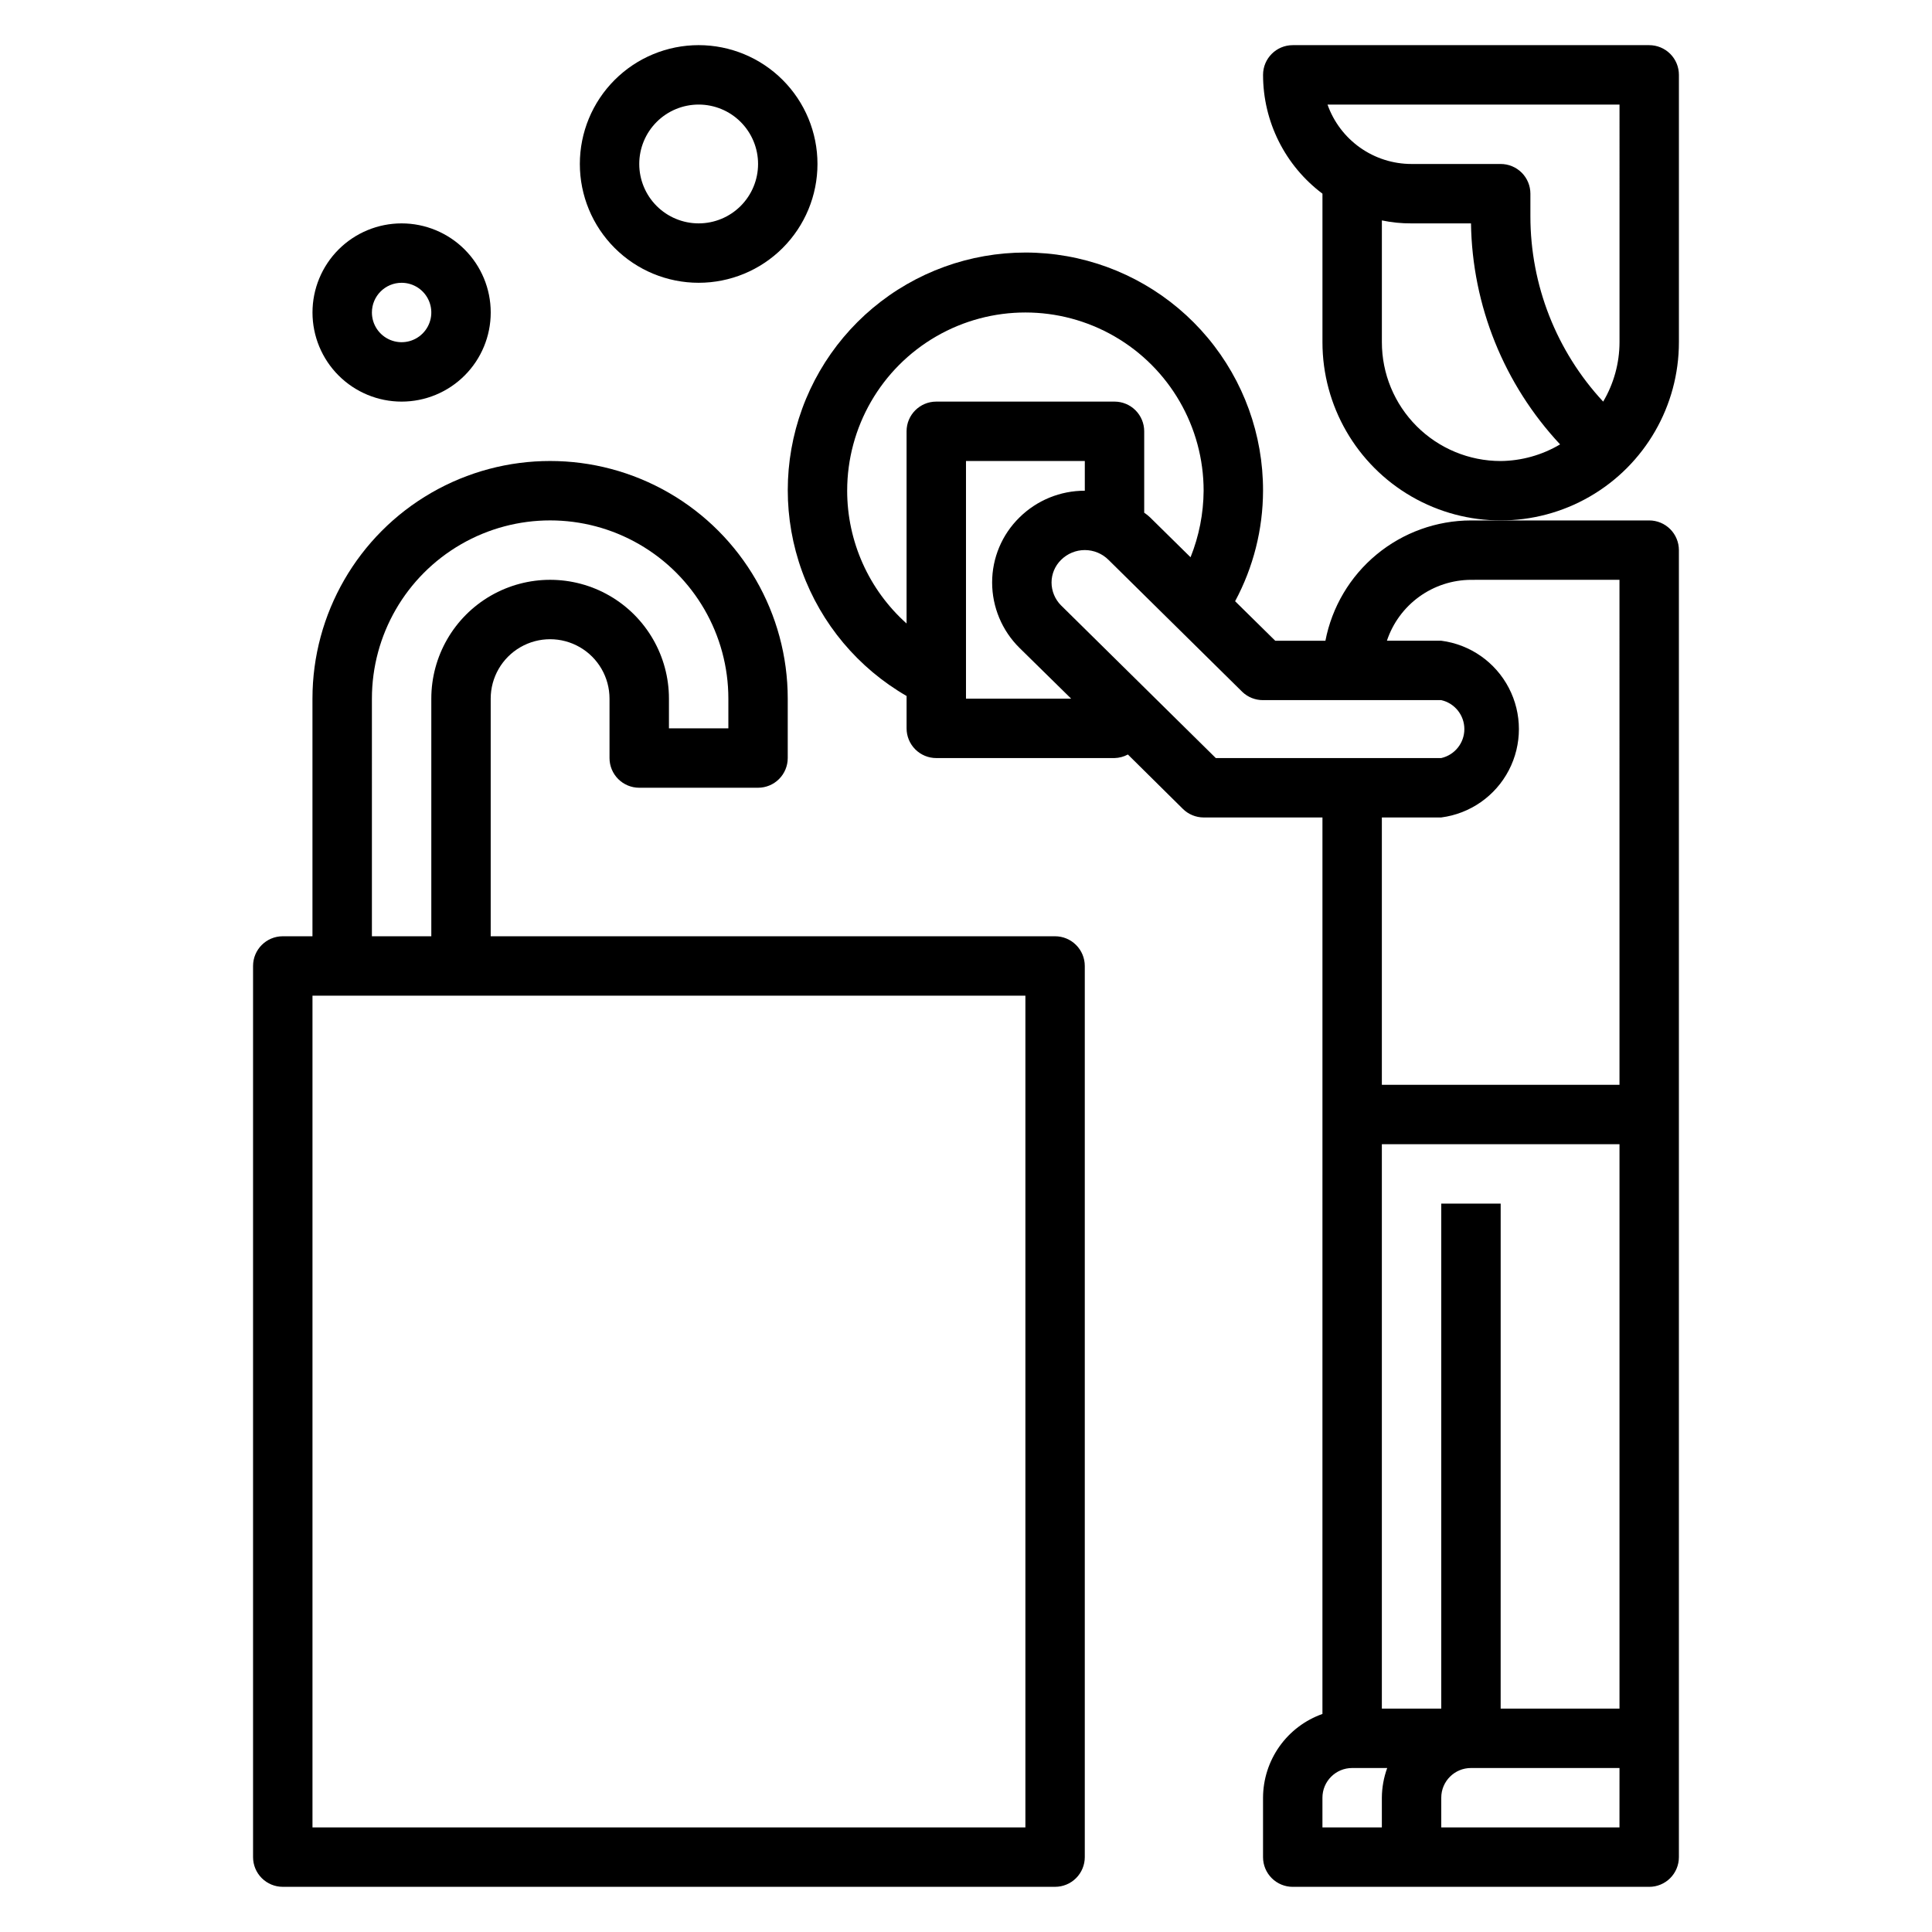 <?xml version="1.0" encoding="UTF-8"?>
<!-- Uploaded to: ICON Repo, www.svgrepo.com, Generator: ICON Repo Mixer Tools -->
<svg fill="#000000" width="800px" height="800px" version="1.1" viewBox="144 144 512 512" xmlns="http://www.w3.org/2000/svg">
 <g>
  <path d="m423.61 392.12h-149.57v-62.977c0-5.621 3-10.82 7.871-13.633 4.871-2.812 10.871-2.812 15.746 0 4.871 2.812 7.871 8.012 7.871 13.633v15.746c0 2.086 0.828 4.09 2.305 5.566 1.477 1.477 3.481 2.305 5.566 2.305h31.488c2.086 0 4.09-0.828 5.566-2.305 1.477-1.477 2.305-3.481 2.305-5.566v-15.746c0-22.496-12.004-43.289-31.488-54.539-19.484-11.246-43.492-11.246-62.977 0-19.484 11.25-31.488 32.043-31.488 54.539v62.977h-7.871c-4.348 0-7.871 3.527-7.871 7.875v236.16c0 2.086 0.828 4.09 2.305 5.566 1.477 1.477 3.481 2.305 5.566 2.305h204.67c2.09 0 4.09-0.828 5.566-2.305 1.477-1.477 2.309-3.481 2.309-5.566v-236.16c0-2.09-0.832-4.09-2.309-5.566-1.477-1.477-3.477-2.309-5.566-2.309zm-181.05-62.977c0-16.871 9-32.465 23.617-40.902 14.613-8.438 32.617-8.438 47.23 0s23.617 24.031 23.617 40.902v7.871l-15.746 0.004v-7.875c0-11.246-6-21.645-15.742-27.27-9.742-5.621-21.746-5.621-31.488 0-9.742 5.625-15.746 16.023-15.746 27.27v62.977h-15.742zm173.18 299.14h-188.93v-220.42h188.93z"/>
  <path d="m588.93 234.69v-70.852c0-2.086-0.828-4.09-2.305-5.566-1.477-1.473-3.477-2.305-5.566-2.305h-94.465c-4.348 0-7.871 3.523-7.871 7.871 0 12.391 5.832 24.055 15.742 31.488v39.363c0 16.871 9.004 32.465 23.617 40.902s32.621 8.438 47.234 0 23.613-24.031 23.613-40.902zm-47.23 31.488c-8.352 0-16.359-3.32-22.266-9.223-5.906-5.906-9.223-13.914-9.223-22.266v-32.277c2.59 0.543 5.227 0.809 7.871 0.789h15.746c0.324 21.777 8.742 42.652 23.613 58.566-4.766 2.832-10.199 4.352-15.742 4.41zm31.488-31.488c-0.012 5.539-1.508 10.977-4.332 15.742-12.395-13.352-19.285-30.898-19.285-49.121v-5.984c0-2.086-0.828-4.09-2.305-5.566-1.477-1.473-3.481-2.305-5.566-2.305h-23.617c-4.887 0.004-9.652-1.508-13.641-4.328-3.992-2.82-7.008-6.809-8.637-11.414h77.383z"/>
  <path d="m495.25 313.8h-13.305l-10.629-10.469 0.004-0.004c4.836-9.004 7.375-19.062 7.398-29.281 0.035-14.816-5.156-29.168-14.656-40.531-9.5-11.367-22.703-19.02-37.289-21.617-14.586-2.594-29.617 0.039-42.457 7.43-12.836 7.391-22.66 19.074-27.734 32.992-5.078 13.914-5.086 29.176-0.027 43.098 5.062 13.926 14.871 25.617 27.699 33.023v8.582c0 2.086 0.828 4.09 2.305 5.566 1.477 1.477 3.481 2.305 5.566 2.305h47.234c1.238-0.031 2.453-0.355 3.543-0.945l14.562 14.406c1.465 1.453 3.445 2.273 5.512 2.281h31.488l-0.004 237.58c-4.594 1.625-8.57 4.629-11.391 8.605-2.816 3.973-4.336 8.723-4.352 13.594v15.746c0 2.086 0.828 4.09 2.305 5.566 1.477 1.477 3.481 2.305 5.566 2.305h94.465c2.09 0 4.09-0.828 5.566-2.305 1.477-1.477 2.305-3.481 2.305-5.566v-346.37c0-2.086-0.828-4.09-2.305-5.566-1.477-1.477-3.477-2.305-5.566-2.305h-47.23c-9.129 0.016-17.969 3.207-25.008 9.023-7.035 5.812-11.832 13.895-13.566 22.859zm-126.74-39.754c0-16.875 9-32.469 23.613-40.906s32.621-8.438 47.234 0 23.617 24.031 23.617 40.906c-0.039 6.043-1.215 12.023-3.465 17.633l-10.707-10.547c-0.488-0.465-1.016-0.887-1.574-1.262v-21.57c0-2.086-0.828-4.09-2.305-5.566-1.477-1.477-3.481-2.305-5.566-2.305h-47.234c-4.348 0-7.871 3.523-7.871 7.871v50.934c-10.012-8.957-15.738-21.754-15.742-35.188zm31.488 55.105v-62.977h31.488v7.871c-6.484-0.016-12.707 2.531-17.32 7.086-4.637 4.535-7.246 10.75-7.242 17.238 0.008 6.508 2.617 12.742 7.242 17.316l13.699 13.461zm25.191-24.719h-0.004c-1.602-1.613-2.508-3.789-2.516-6.062 0.004-2.25 0.91-4.406 2.516-5.984 1.672-1.672 3.938-2.613 6.301-2.613 2.359 0 4.629 0.941 6.297 2.613l35.426 34.953h-0.004c1.48 1.426 3.457 2.215 5.512 2.203h47.23c3.582 0.816 6.125 4.004 6.125 7.676 0 3.676-2.543 6.859-6.125 7.676h-59.746zm69.27 315.98c0-4.348 3.527-7.871 7.875-7.871h9.289c-0.918 2.523-1.398 5.188-1.418 7.871v7.871l-15.746 0.004zm78.719 7.871-47.23 0.004v-7.875c0-4.348 3.527-7.871 7.875-7.871h39.359zm-31.488-31.488 0.004-133.82h-15.746v133.82h-15.742v-149.57h62.977v149.57zm31.488-299.14 0.004 133.83h-62.977v-70.852h15.742c7.652-0.992 14.336-5.66 17.902-12.5 3.566-6.844 3.566-14.992 0-21.836-3.566-6.84-10.25-11.508-17.902-12.5h-14.402c1.559-4.68 4.551-8.754 8.543-11.648 3.996-2.894 8.801-4.465 13.734-4.488z"/>
  <path d="m250.43 250.43c6.266 0 12.27-2.488 16.699-6.918 4.43-4.426 6.918-10.434 6.918-16.699 0-6.262-2.488-12.27-6.918-16.699-4.43-4.426-10.434-6.914-16.699-6.914-6.262 0-12.27 2.488-16.699 6.914-4.43 4.43-6.918 10.438-6.918 16.699 0 6.266 2.488 12.273 6.918 16.699 4.43 4.43 10.438 6.918 16.699 6.918zm0-31.488c3.184 0 6.055 1.918 7.273 4.859 1.219 2.941 0.543 6.328-1.707 8.578-2.25 2.254-5.637 2.926-8.578 1.707-2.941-1.219-4.859-4.09-4.859-7.273 0-4.348 3.523-7.871 7.871-7.871z"/>
  <path d="m329.15 218.94c8.352 0 16.363-3.316 22.266-9.223 5.906-5.906 9.223-13.914 9.223-22.266s-3.316-16.359-9.223-22.266c-5.902-5.902-13.914-9.223-22.266-9.223-8.348 0-16.359 3.32-22.262 9.223-5.906 5.906-9.223 13.914-9.223 22.266s3.316 16.359 9.223 22.266c5.902 5.906 13.914 9.223 22.262 9.223zm0-47.23c4.176 0 8.184 1.656 11.133 4.609 2.953 2.953 4.613 6.957 4.613 11.133s-1.66 8.18-4.613 11.133c-2.949 2.953-6.957 4.613-11.133 4.613-4.172 0-8.18-1.66-11.133-4.613-2.949-2.953-4.609-6.957-4.609-11.133s1.66-8.18 4.609-11.133c2.953-2.953 6.961-4.609 11.133-4.609z"/>
 </g>
</svg>